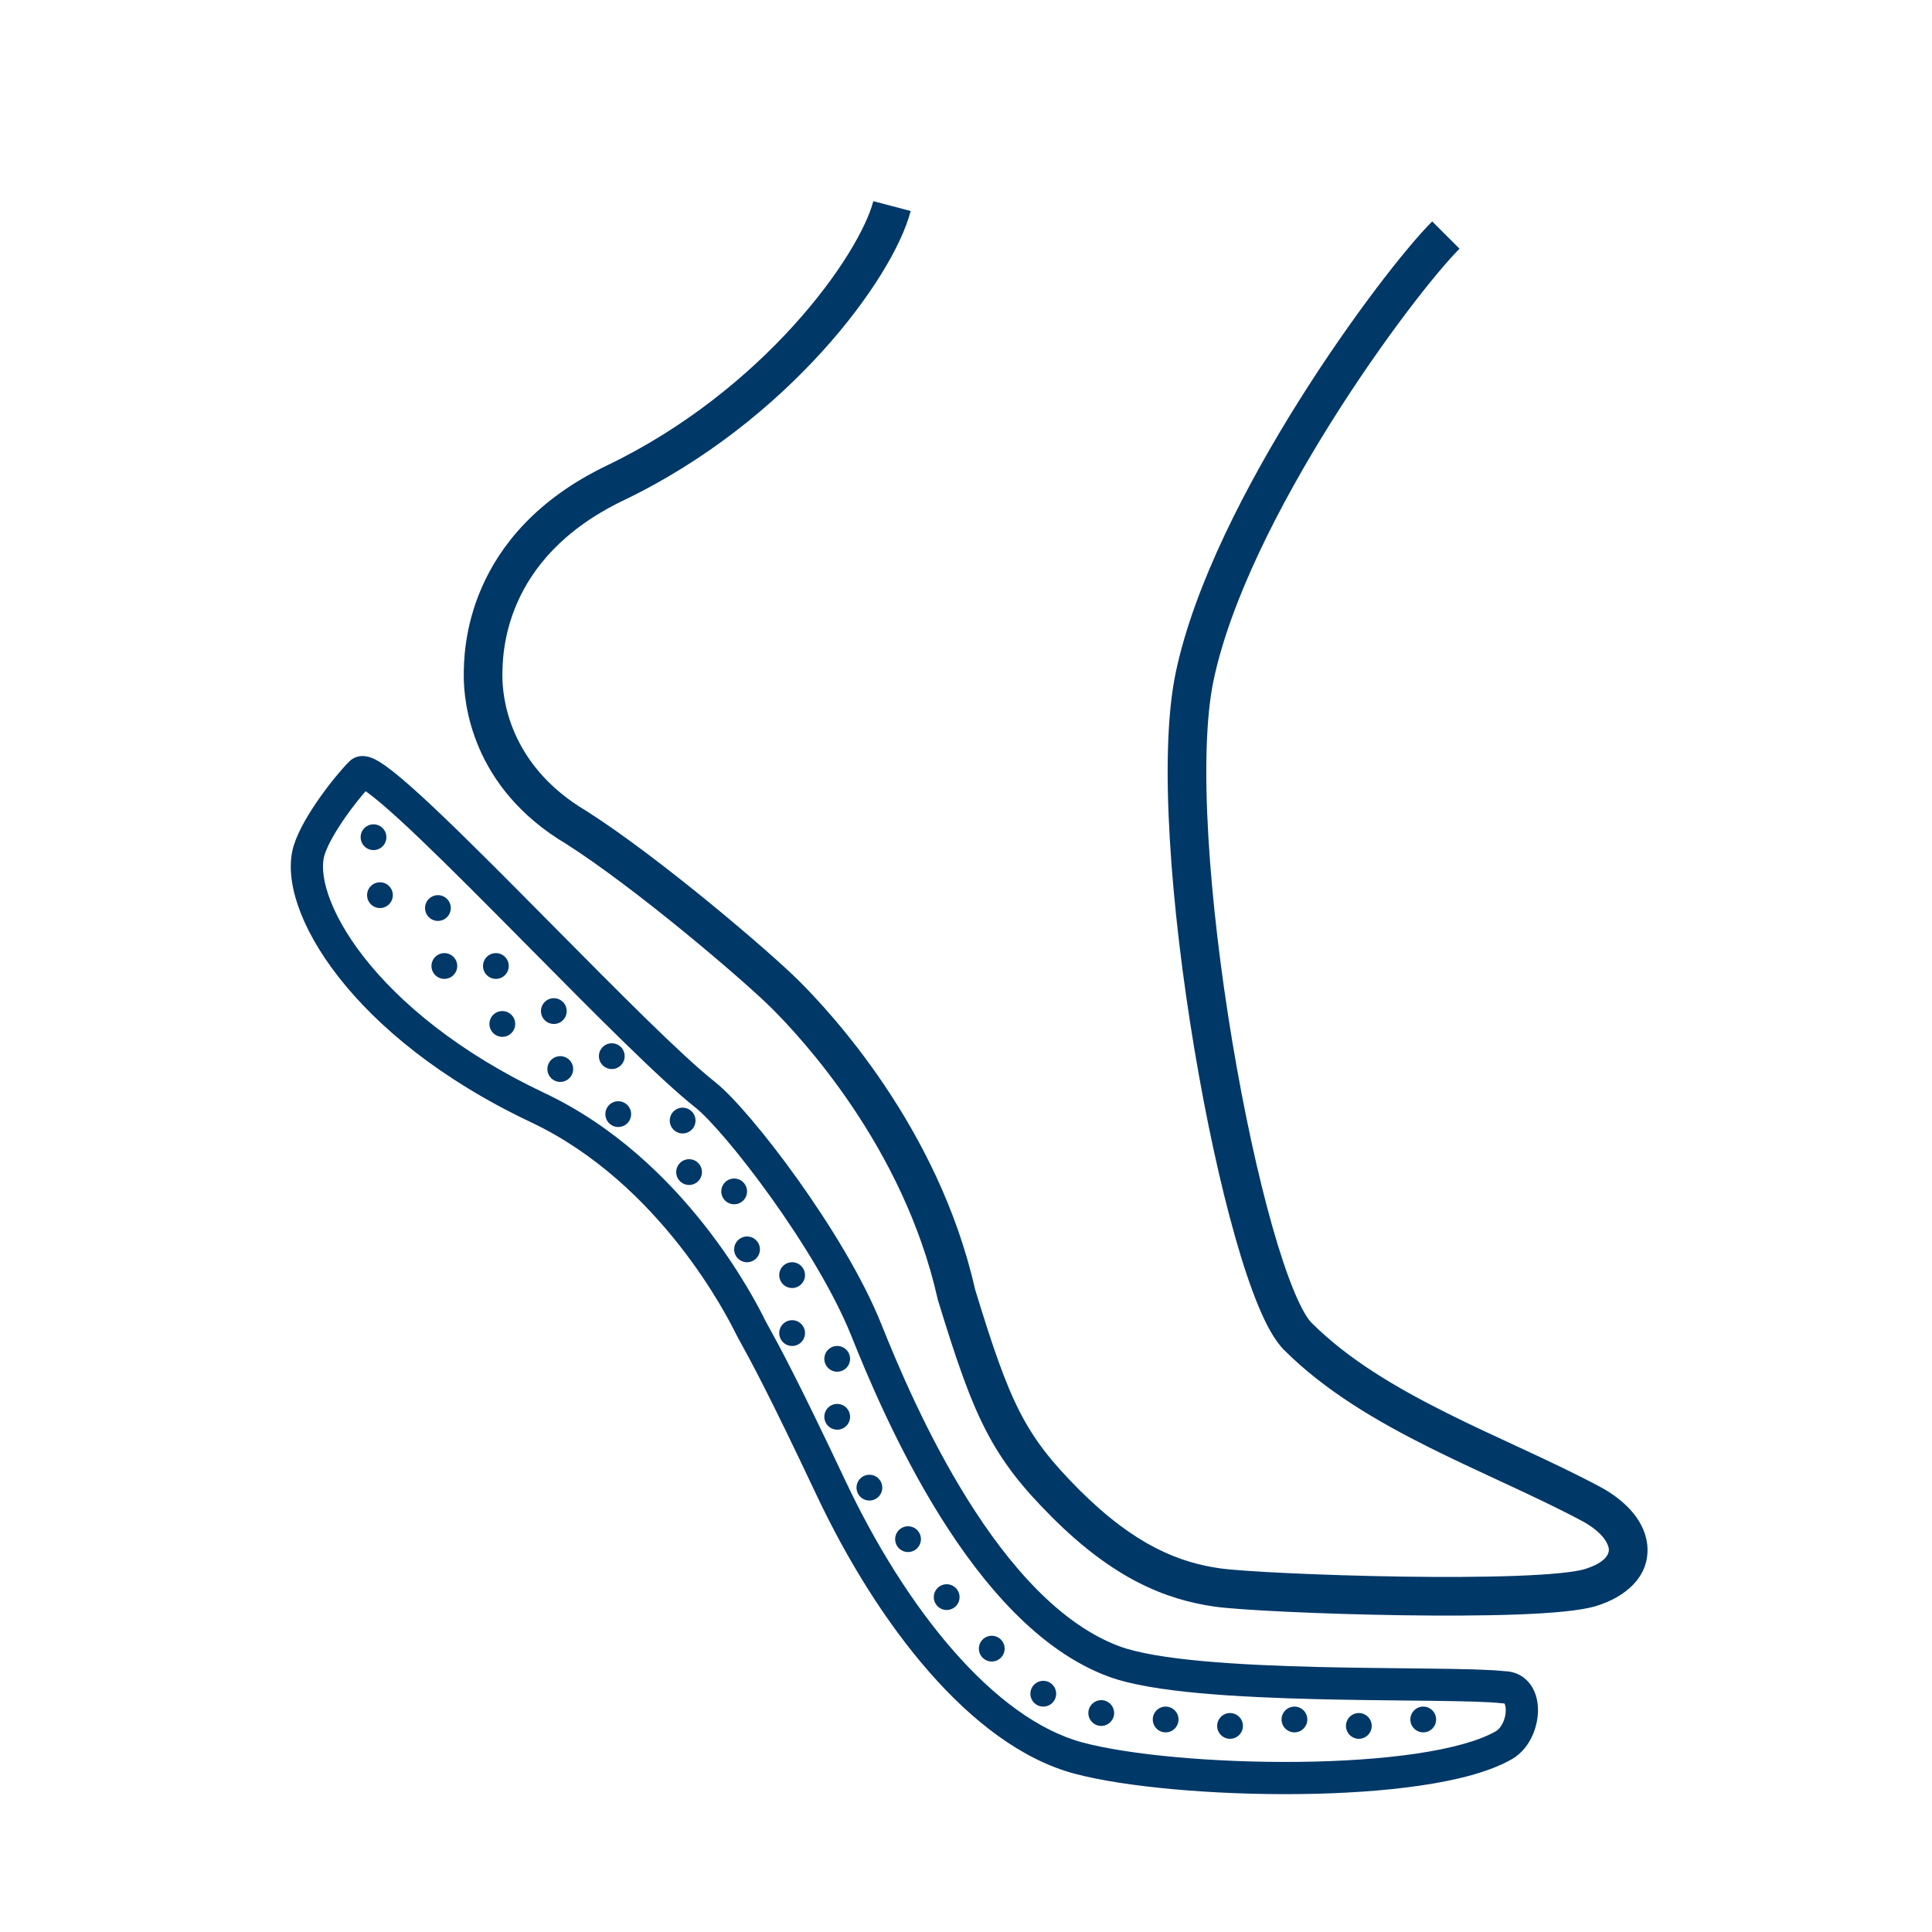 <svg width="88" height="88" viewBox="0 0 88 88" fill="none" xmlns="http://www.w3.org/2000/svg">
<path fill-rule="evenodd" clip-rule="evenodd" d="M36.147 14.827C38.25 12.508 39.464 10.36 39.779 9.163L41.481 9.611C41.063 11.2 39.638 13.598 37.45 16.009C35.241 18.445 32.182 20.977 28.398 22.793C25.584 24.144 24.23 25.929 23.561 27.451C22.884 28.992 22.884 30.322 22.884 30.8C22.884 31.673 23.121 34.814 26.705 36.936L26.717 36.943L26.729 36.951C30.019 39.045 35.056 43.341 36.413 44.698C37.76 46.046 42.738 51.313 44.415 58.734C45.218 61.361 45.782 63.006 46.453 64.315C47.113 65.602 47.892 66.592 49.172 67.871C51.703 70.398 53.718 71.171 55.568 71.436C56.53 71.573 60.141 71.757 63.852 71.812C65.695 71.839 67.54 71.834 69.063 71.778C70.634 71.72 71.74 71.609 72.195 71.467C73.197 71.154 73.286 70.732 73.282 70.589C73.275 70.341 73.027 69.796 72.042 69.269C71.002 68.714 69.875 68.182 68.699 67.635C68.536 67.56 68.373 67.484 68.208 67.407C67.19 66.935 66.142 66.449 65.112 65.934C62.723 64.74 60.348 63.351 58.488 61.489C58.045 61.045 57.66 60.312 57.319 59.491C56.964 58.637 56.609 57.572 56.267 56.366C55.58 53.952 54.923 50.91 54.394 47.733C53.864 44.555 53.459 41.223 53.283 38.225C53.107 35.247 53.152 32.531 53.556 30.618C54.394 26.648 56.772 22.067 59.169 18.25C61.569 14.429 64.067 11.251 65.235 10.084L66.479 11.329C65.444 12.363 63.026 15.417 60.659 19.186C58.29 22.959 56.05 27.325 55.278 30.982C54.925 32.656 54.866 35.18 55.04 38.122C55.212 41.045 55.608 44.314 56.13 47.444C56.652 50.575 57.296 53.549 57.96 55.885C58.292 57.054 58.625 58.048 58.944 58.815C59.276 59.615 59.553 60.065 59.733 60.245C61.389 61.902 63.558 63.19 65.899 64.36C66.904 64.863 67.926 65.337 68.945 65.809L69.147 65.903C69.245 65.948 69.343 65.994 69.441 66.039C70.617 66.586 71.783 67.136 72.871 67.717C74.083 68.364 75.01 69.359 75.042 70.541C75.076 71.828 74.067 72.726 72.719 73.147C71.999 73.371 70.647 73.48 69.128 73.537C67.562 73.595 65.685 73.599 63.826 73.572C60.132 73.517 56.41 73.334 55.319 73.178C53.062 72.855 50.705 71.889 47.928 69.116C46.565 67.754 45.657 66.618 44.888 65.118C44.133 63.646 43.527 61.852 42.722 59.217L42.712 59.185L42.705 59.153C41.148 52.218 36.458 47.232 35.168 45.942C33.886 44.661 28.96 40.459 25.796 38.443C21.465 35.872 21.124 31.979 21.124 30.8V30.799C21.124 30.25 21.124 28.623 21.95 26.743C22.784 24.844 24.436 22.743 27.636 21.207C31.185 19.503 34.066 17.122 36.147 14.827ZM16.393 35.885C16.393 35.885 16.394 35.886 16.397 35.887C16.395 35.886 16.393 35.885 16.393 35.885ZM16.653 36.039C16.678 36.057 16.706 36.076 16.735 36.097C17.085 36.349 17.574 36.765 18.179 37.318C19.383 38.419 20.966 39.992 22.654 41.691C23.143 42.183 23.641 42.686 24.142 43.192L24.151 43.201C27.072 46.152 30.065 49.176 31.669 50.442C32.311 50.949 33.688 52.539 35.137 54.567C36.572 56.576 38.001 58.908 38.776 60.846C39.513 62.688 40.888 65.974 42.831 69.079C44.755 72.156 47.321 75.198 50.497 76.368C51.51 76.742 53.005 76.971 54.651 77.122C56.315 77.274 58.204 77.352 60.043 77.396C61.434 77.429 62.806 77.444 64.036 77.457H64.036H64.036H64.036H64.037H64.037H64.037H64.037H64.037H64.037H64.037H64.038L64.05 77.457C64.441 77.461 64.818 77.465 65.177 77.469C66.688 77.488 67.835 77.514 68.411 77.582L68.454 77.587H68.497C68.528 77.587 68.527 77.588 68.525 77.589C68.525 77.59 68.524 77.59 68.525 77.591C68.548 77.626 68.592 77.736 68.586 77.93C68.573 78.348 68.358 78.728 68.132 78.857C67.375 79.291 66.112 79.639 64.497 79.877C62.902 80.112 61.039 80.231 59.136 80.251C55.313 80.292 51.429 79.933 49.322 79.371C47.322 78.838 45.303 77.334 43.42 75.181C41.546 73.039 39.859 70.314 38.507 67.447C36.3 62.766 35.441 61.211 35.05 60.501L35.049 60.501L35.049 60.501C34.954 60.327 34.886 60.205 34.833 60.099L34.819 60.071C34.448 59.326 31.202 52.812 24.81 49.79C20.866 47.926 18.175 45.647 16.567 43.586C15.762 42.554 15.239 41.589 14.959 40.77C14.675 39.937 14.664 39.321 14.783 38.94C14.931 38.468 15.314 37.812 15.772 37.164C16.082 36.727 16.4 36.329 16.653 36.039ZM25.208 42.184L25.208 42.184C28.142 45.147 31.052 48.086 32.578 49.291C33.4 49.94 34.882 51.686 36.331 53.714C37.793 55.762 39.299 58.205 40.138 60.301C40.867 62.125 42.204 65.311 44.074 68.302C45.962 71.321 48.309 73.999 51.004 74.992C51.822 75.293 53.149 75.511 54.784 75.661C56.4 75.809 58.251 75.886 60.078 75.93C61.459 75.963 62.818 75.977 64.047 75.99H64.047C64.445 75.994 64.828 75.998 65.195 76.003C66.645 76.02 67.865 76.045 68.544 76.121C69.065 76.135 69.484 76.387 69.744 76.776C69.99 77.144 70.064 77.585 70.052 77.976C70.028 78.732 69.659 79.672 68.862 80.129C67.857 80.706 66.368 81.084 64.711 81.328C63.032 81.576 61.099 81.697 59.151 81.718C55.273 81.759 51.237 81.4 48.944 80.789C46.545 80.149 44.291 78.405 42.316 76.147C40.332 73.879 38.575 71.031 37.18 68.073C35.008 63.466 34.181 61.965 33.774 61.225C33.666 61.03 33.587 60.887 33.521 60.755L33.511 60.735C33.166 60.043 30.108 53.917 24.184 51.116C20.061 49.167 17.177 46.753 15.411 44.488C14.528 43.356 13.915 42.249 13.571 41.244C13.233 40.253 13.135 39.293 13.384 38.5C13.604 37.799 14.1 36.989 14.575 36.317C15.058 35.634 15.579 35.013 15.912 34.681C16.131 34.462 16.399 34.428 16.57 34.438C16.732 34.447 16.874 34.496 16.972 34.537C17.173 34.622 17.386 34.759 17.592 34.907C18.014 35.211 18.555 35.675 19.169 36.236C20.402 37.364 22.009 38.961 23.694 40.657C24.195 41.16 24.701 41.672 25.206 42.182L25.208 42.184ZM36.08 58.667C36.404 58.667 36.667 58.404 36.667 58.08C36.667 57.756 36.404 57.493 36.08 57.493C35.756 57.493 35.493 57.756 35.493 58.08C35.493 58.404 35.756 58.667 36.08 58.667ZM34.613 56.907C34.613 57.231 34.351 57.493 34.027 57.493C33.703 57.493 33.44 57.231 33.44 56.907C33.44 56.583 33.703 56.32 34.027 56.32C34.351 56.32 34.613 56.583 34.613 56.907ZM31.387 53.973C31.711 53.973 31.973 53.711 31.973 53.387C31.973 53.063 31.711 52.8 31.387 52.8C31.063 52.8 30.8 53.063 30.8 53.387C30.8 53.711 31.063 53.973 31.387 53.973ZM34.027 54.267C34.027 54.591 33.764 54.853 33.44 54.853C33.116 54.853 32.853 54.591 32.853 54.267C32.853 53.943 33.116 53.68 33.44 53.68C33.764 53.68 34.027 53.943 34.027 54.267ZM31.093 51.627C31.417 51.627 31.68 51.364 31.68 51.04C31.68 50.716 31.417 50.453 31.093 50.453C30.769 50.453 30.507 50.716 30.507 51.04C30.507 51.364 30.769 51.627 31.093 51.627ZM28.747 50.747C28.747 51.071 28.484 51.333 28.16 51.333C27.836 51.333 27.573 51.071 27.573 50.747C27.573 50.423 27.836 50.16 28.16 50.16C28.484 50.16 28.747 50.423 28.747 50.747ZM25.52 49.28C25.844 49.28 26.107 49.017 26.107 48.693C26.107 48.369 25.844 48.107 25.52 48.107C25.196 48.107 24.933 48.369 24.933 48.693C24.933 49.017 25.196 49.28 25.52 49.28ZM23.467 46.64C23.467 46.964 23.204 47.227 22.88 47.227C22.556 47.227 22.293 46.964 22.293 46.64C22.293 46.316 22.556 46.053 22.88 46.053C23.204 46.053 23.467 46.316 23.467 46.64ZM20.24 44.587C20.564 44.587 20.827 44.324 20.827 44C20.827 43.676 20.564 43.413 20.24 43.413C19.916 43.413 19.653 43.676 19.653 44C19.653 44.324 19.916 44.587 20.24 44.587ZM17.893 40.773C17.893 41.097 17.631 41.36 17.307 41.36C16.983 41.36 16.72 41.097 16.72 40.773C16.72 40.449 16.983 40.187 17.307 40.187C17.631 40.187 17.893 40.449 17.893 40.773ZM27.867 48.693C28.191 48.693 28.453 48.431 28.453 48.107C28.453 47.783 28.191 47.52 27.867 47.52C27.543 47.52 27.28 47.783 27.28 48.107C27.28 48.431 27.543 48.693 27.867 48.693ZM25.813 46.053C25.813 46.377 25.551 46.64 25.227 46.64C24.903 46.64 24.64 46.377 24.64 46.053C24.64 45.729 24.903 45.467 25.227 45.467C25.551 45.467 25.813 45.729 25.813 46.053ZM22.587 44.587C22.911 44.587 23.173 44.324 23.173 44C23.173 43.676 22.911 43.413 22.587 43.413C22.263 43.413 22 43.676 22 44C22 44.324 22.263 44.587 22.587 44.587ZM20.533 41.36C20.533 41.684 20.271 41.947 19.947 41.947C19.623 41.947 19.36 41.684 19.36 41.36C19.36 41.036 19.623 40.773 19.947 40.773C20.271 40.773 20.533 41.036 20.533 41.36ZM17.013 38.72C17.337 38.72 17.6 38.457 17.6 38.133C17.6 37.809 17.337 37.547 17.013 37.547C16.689 37.547 16.427 37.809 16.427 38.133C16.427 38.457 16.689 38.72 17.013 38.72ZM36.667 60.72C36.667 61.044 36.404 61.307 36.08 61.307C35.756 61.307 35.493 61.044 35.493 60.72C35.493 60.396 35.756 60.133 36.08 60.133C36.404 60.133 36.667 60.396 36.667 60.72ZM38.133 62.48C38.457 62.48 38.72 62.217 38.72 61.893C38.72 61.569 38.457 61.307 38.133 61.307C37.809 61.307 37.547 61.569 37.547 61.893C37.547 62.217 37.809 62.48 38.133 62.48ZM38.72 64.533C38.72 64.857 38.457 65.12 38.133 65.12C37.809 65.12 37.547 64.857 37.547 64.533C37.547 64.209 37.809 63.947 38.133 63.947C38.457 63.947 38.72 64.209 38.72 64.533ZM39.6 68.347C39.924 68.347 40.187 68.084 40.187 67.76C40.187 67.436 39.924 67.173 39.6 67.173C39.276 67.173 39.013 67.436 39.013 67.76C39.013 68.084 39.276 68.347 39.6 68.347ZM41.947 70.107C41.947 70.431 41.684 70.693 41.36 70.693C41.036 70.693 40.773 70.431 40.773 70.107C40.773 69.783 41.036 69.52 41.36 69.52C41.684 69.52 41.947 69.783 41.947 70.107ZM43.12 73.333C43.444 73.333 43.707 73.071 43.707 72.747C43.707 72.423 43.444 72.16 43.12 72.16C42.796 72.16 42.533 72.423 42.533 72.747C42.533 73.071 42.796 73.333 43.12 73.333ZM45.76 75.093C45.76 75.417 45.497 75.68 45.173 75.68C44.849 75.68 44.587 75.417 44.587 75.093C44.587 74.769 44.849 74.507 45.173 74.507C45.497 74.507 45.76 74.769 45.76 75.093ZM47.52 77.733C47.844 77.733 48.107 77.471 48.107 77.147C48.107 76.823 47.844 76.56 47.52 76.56C47.196 76.56 46.933 76.823 46.933 77.147C46.933 77.471 47.196 77.733 47.52 77.733ZM50.747 78.027C50.747 78.351 50.484 78.613 50.16 78.613C49.836 78.613 49.573 78.351 49.573 78.027C49.573 77.703 49.836 77.44 50.16 77.44C50.484 77.44 50.747 77.703 50.747 78.027ZM53.093 78.907C53.417 78.907 53.68 78.644 53.68 78.32C53.68 77.996 53.417 77.733 53.093 77.733C52.769 77.733 52.507 77.996 52.507 78.32C52.507 78.644 52.769 78.907 53.093 78.907ZM56.613 78.613C56.613 78.937 56.351 79.2 56.027 79.2C55.703 79.2 55.44 78.937 55.44 78.613C55.44 78.289 55.703 78.027 56.027 78.027C56.351 78.027 56.613 78.289 56.613 78.613ZM58.96 78.907C59.284 78.907 59.547 78.644 59.547 78.32C59.547 77.996 59.284 77.733 58.96 77.733C58.636 77.733 58.373 77.996 58.373 78.32C58.373 78.644 58.636 78.907 58.96 78.907ZM62.48 78.613C62.48 78.937 62.217 79.2 61.893 79.2C61.569 79.2 61.307 78.937 61.307 78.613C61.307 78.289 61.569 78.027 61.893 78.027C62.217 78.027 62.48 78.289 62.48 78.613ZM64.827 78.907C65.151 78.907 65.413 78.644 65.413 78.32C65.413 77.996 65.151 77.733 64.827 77.733C64.503 77.733 64.24 77.996 64.24 78.32C64.24 78.644 64.503 78.907 64.827 78.907Z" fill="#003868"/>
</svg>
